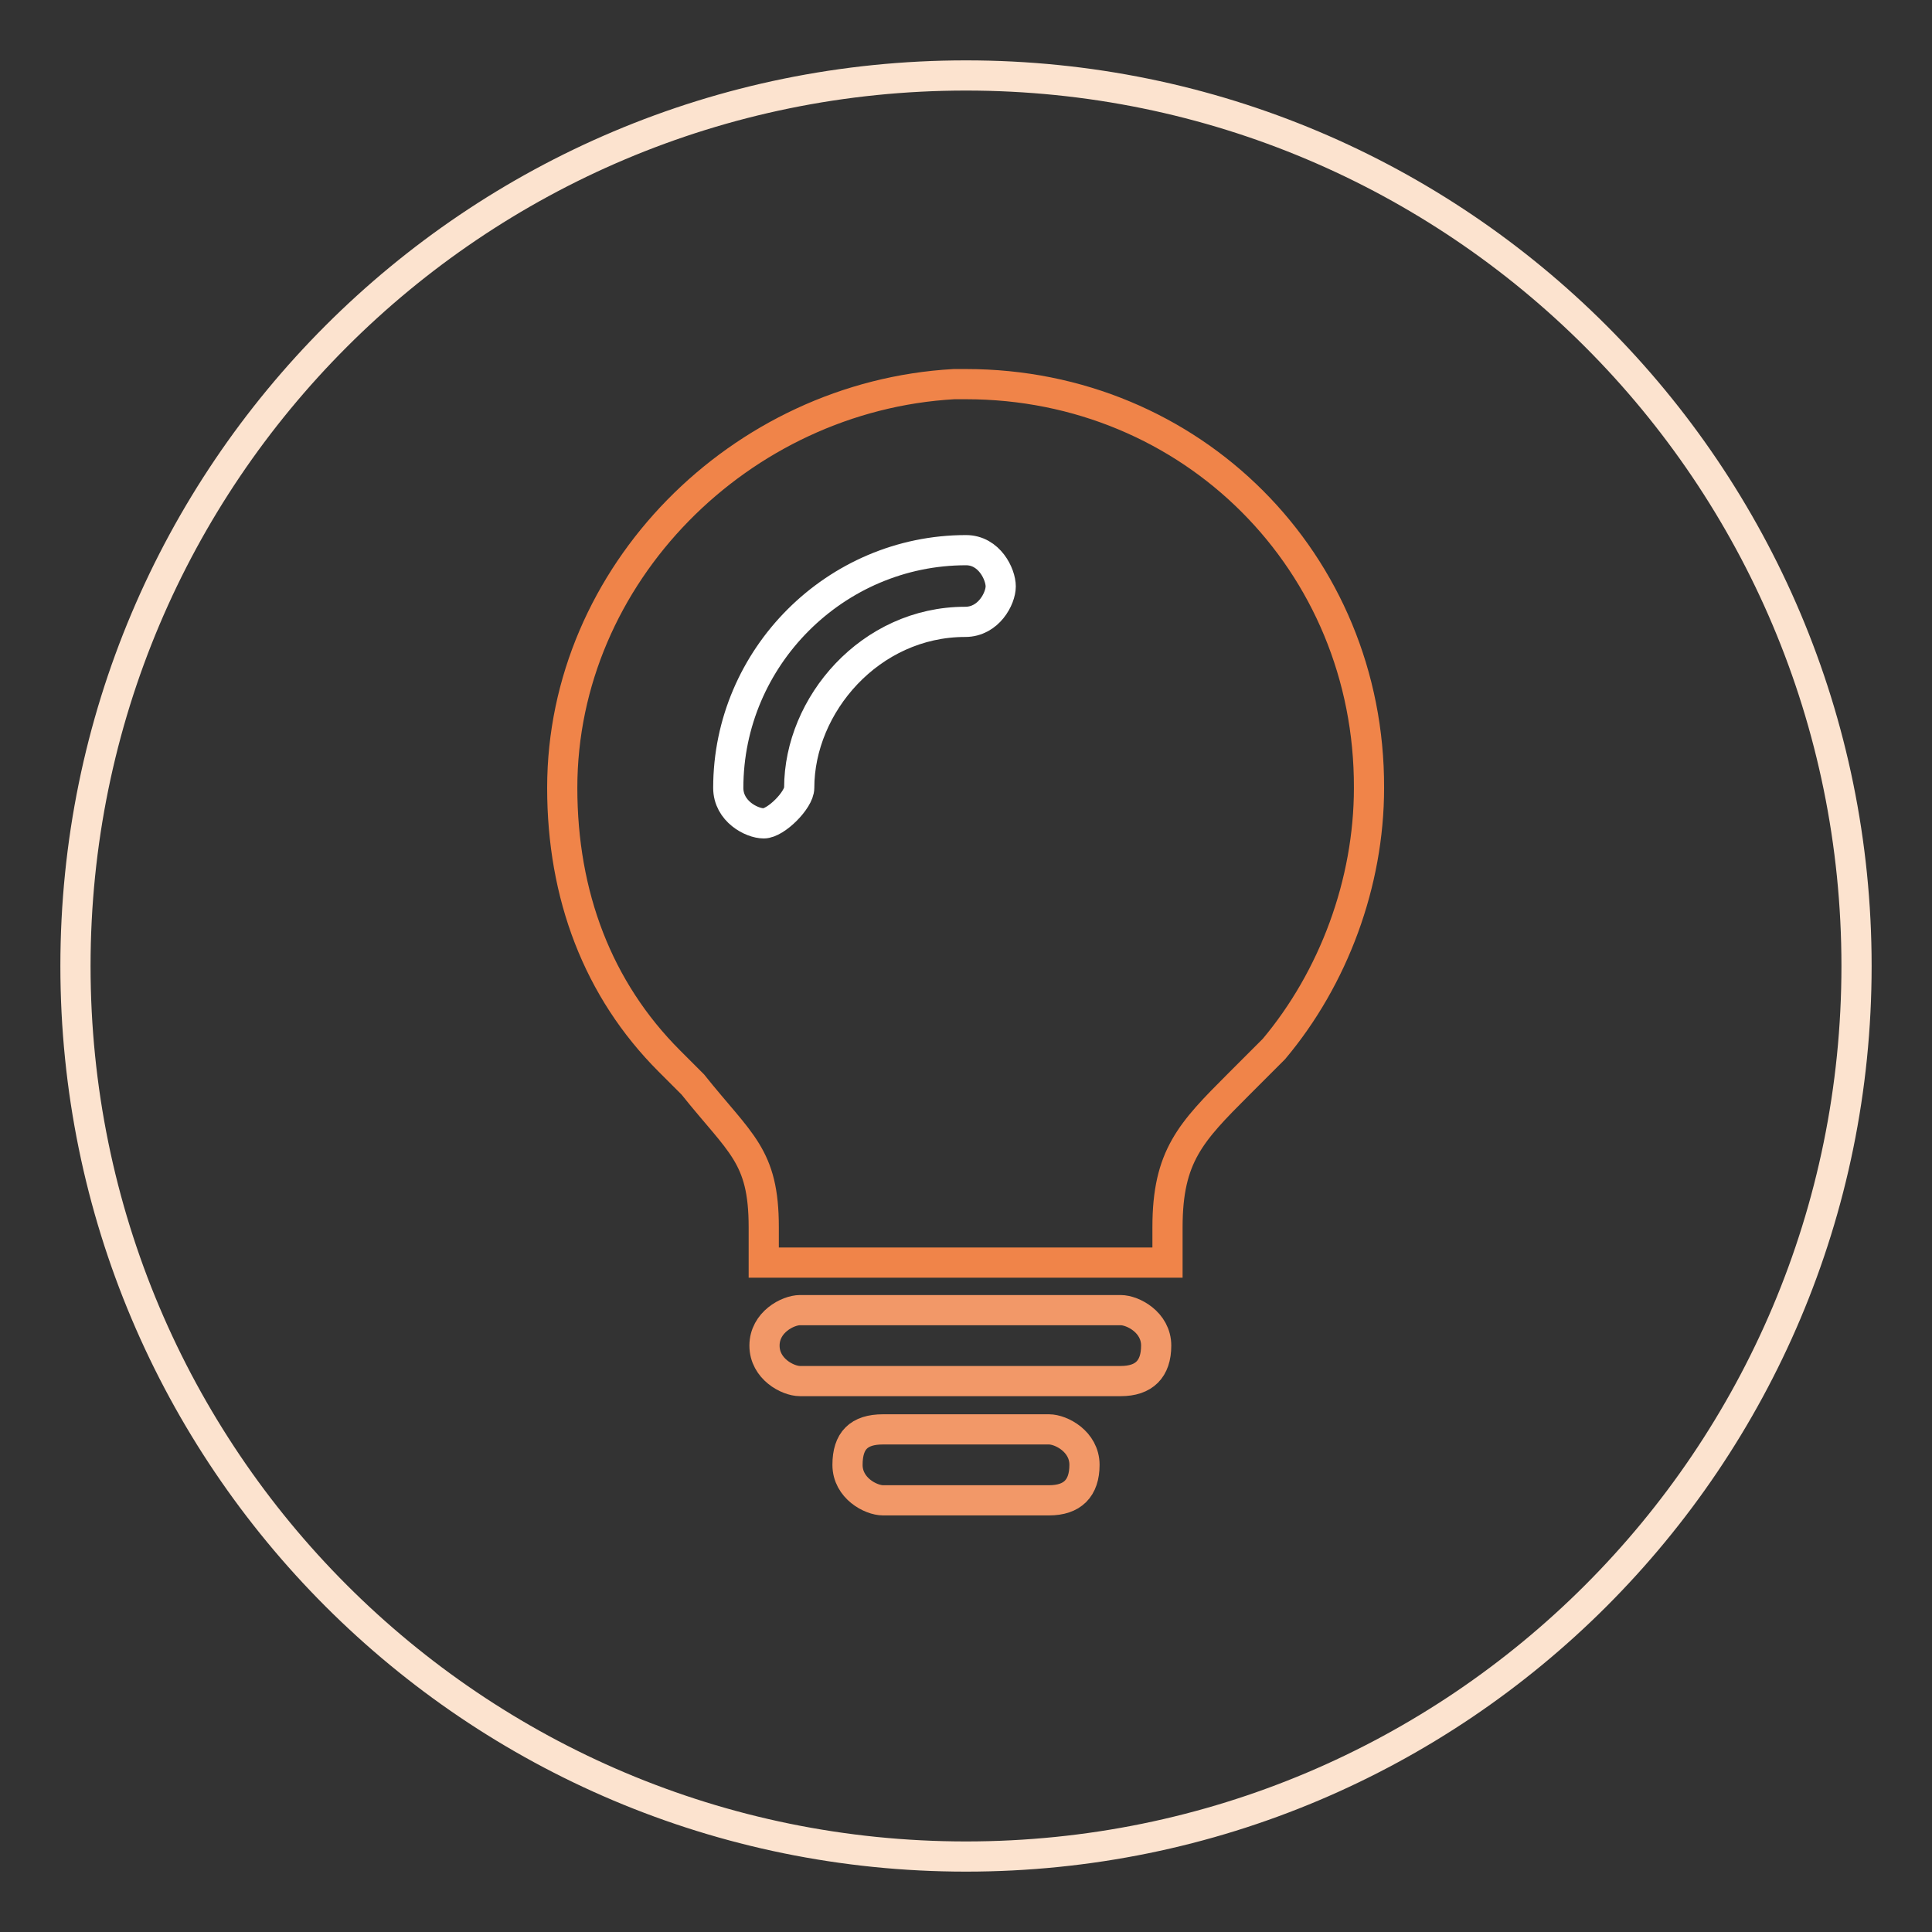 <?xml version="1.0" encoding="utf-8"?>
<!-- Svg Vector Icons : http://www.onlinewebfonts.com/icon -->
<!DOCTYPE svg PUBLIC "-//W3C//DTD SVG 1.1//EN" "http://www.w3.org/Graphics/SVG/1.1/DTD/svg11.dtd">
<svg version="1.1" xmlns="http://www.w3.org/2000/svg" xmlns:xlink="http://www.w3.org/1999/xlink" x="0px" y="0px" viewBox="0 0 256 256" enable-background="new 0 0 256 256" xml:space="preserve">
<rect x="0" y="0" width="256" height="256" fill="#333333" stroke="none"/>
<g> <path stroke-width="4" fill-opacity="0" stroke="#fce3cf"  d="M10,128c0,65.2,52.8,118,118,118s118-52.8,118-118S193.2,10,128,10S10,62.8,10,128z"/> <path stroke-width="4" fill-opacity="0" stroke="#f08449"  d="M128,50.9h-1.6c-28.3,1.6-51.9,25.2-51.9,53.5c0,14.2,4.7,26.7,14.2,36.2l3.1,3.1c6.3,7.9,9.4,9.4,9.4,18.9 v4.7h53.5v-4.7c0-9.4,3.1-12.6,9.4-18.9l4.7-4.7c7.9-9.4,12.6-22,12.6-34.6C181.5,74.5,157.9,50.9,128,50.9"/> <path stroke-width="4" fill-opacity="0" stroke="#f29868"  d="M112.3,194.1c0,3.1,3.1,4.7,4.7,4.7h22c3.1,0,4.7-1.6,4.7-4.7s-3.1-4.7-4.7-4.7h-22 C113.8,189.4,112.3,190.9,112.3,194.1z"/> <path stroke-width="4" fill-opacity="0" stroke="#ffffff"  d="M128,72.9c-17.3,0-31.5,14.2-31.5,31.5c0,3.1,3.1,4.7,4.7,4.7c1.6,0,4.7-3.1,4.7-4.7c0-11,9.4-22,22-22 c3.1,0,4.7-3.1,4.7-4.7S131.1,72.9,128,72.9z"/> <path stroke-width="4" fill-opacity="0" stroke="#f29868"  d="M101.3,178.3c0,3.1,3.1,4.7,4.7,4.7h42.5c3.1,0,4.7-1.6,4.7-4.7c0-3.1-3.1-4.7-4.7-4.7H106 C104.4,173.6,101.3,175.2,101.3,178.3z"/></g>
</svg>